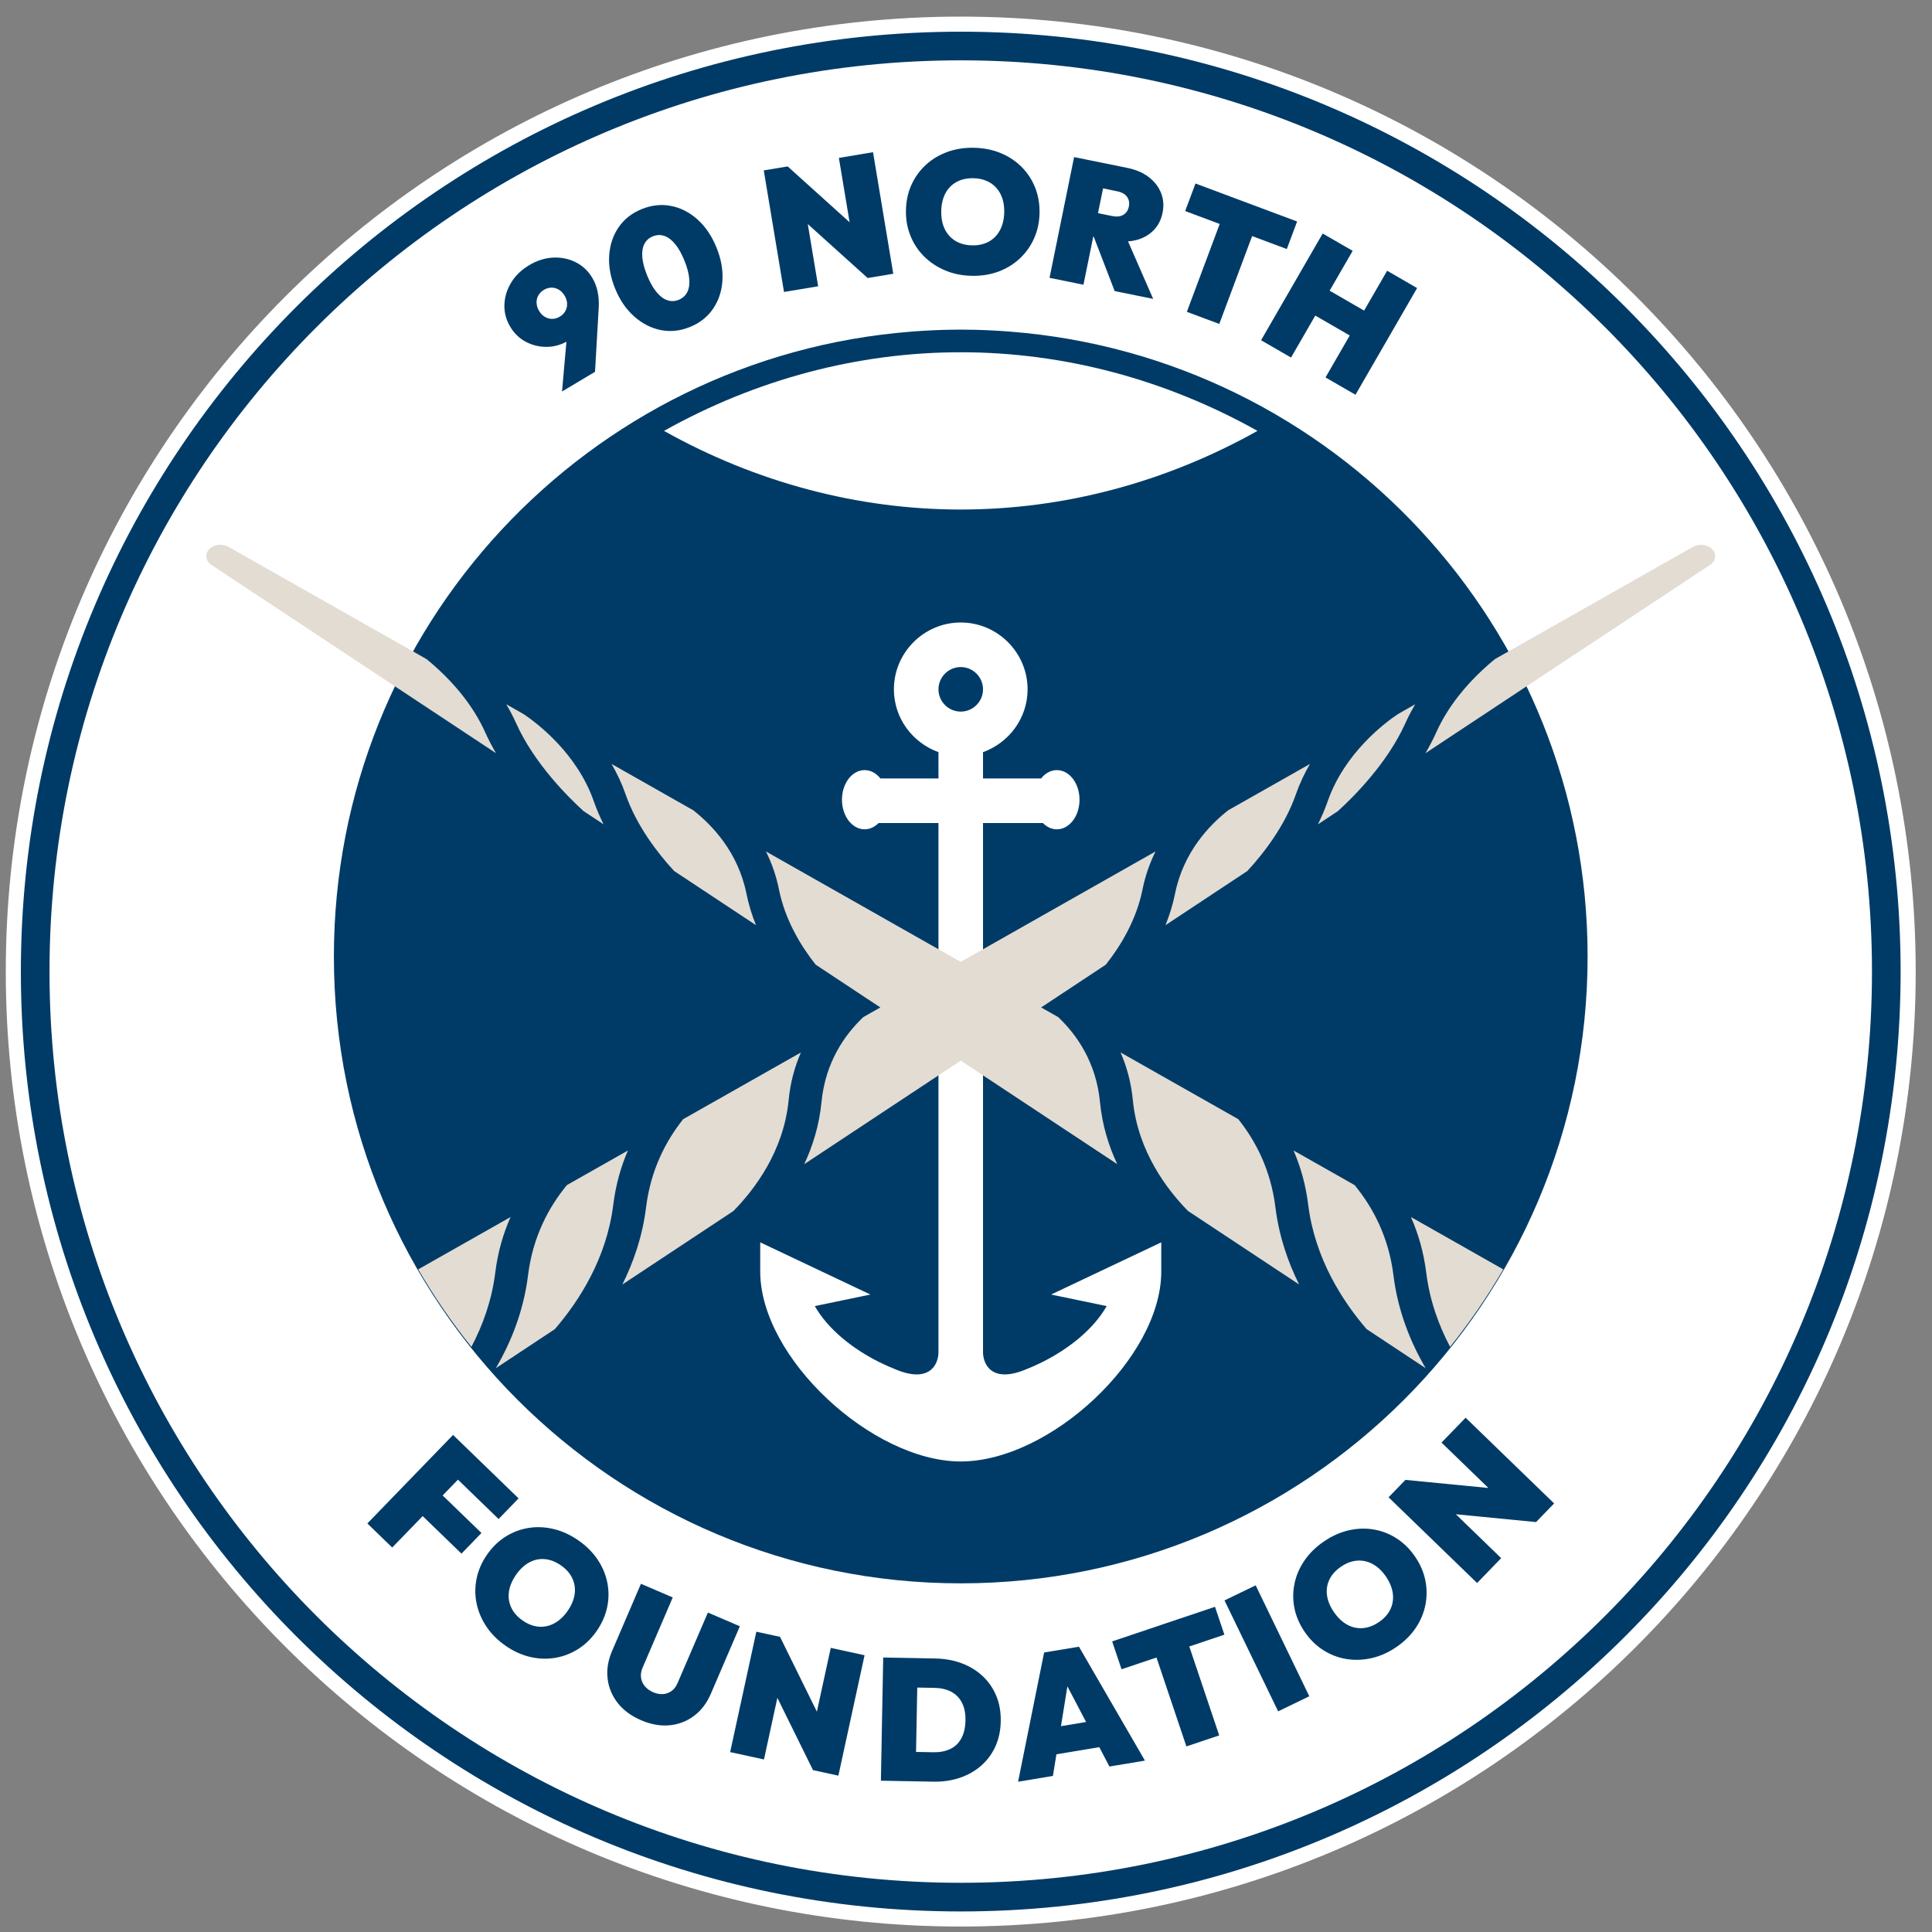 <?xml version="1.0" encoding="UTF-8"?>
<svg width="104px" height="104px" viewBox="0 0 104 104" version="1.1" xmlns="http://www.w3.org/2000/svg" xmlns:xlink="http://www.w3.org/1999/xlink">
    <rect x="0" y="0" width="104" height="104" fill="#808080" stroke="none"/>
    <title>Group 75 Copy</title>
    <g id="NEW-LOGO-REFERENCE" stroke="none" stroke-width="1" fill="none" fill-rule="evenodd">
        <g id="Group-75-Copy" transform="translate(0.717, 1.3)">
            <path d="M102,51 C102,79.167 79.167,102 51,102 C22.833,102 0,79.167 0,51 C0,22.833 22.833,0 51,0 C79.167,0 102,22.833 102,51" id="Fill-1" fill="#003B67"></path>
            <path d="M102,51 C102,79.167 79.167,102 51,102 C22.833,102 0,79.167 0,51 C0,22.833 22.833,0 51,0 C79.167,0 102,22.833 102,51 Z" id="Stroke-3" stroke="#FFFFFF" stroke-width="0.812"></path>
            <path d="M51,99.341 C38.088,99.341 25.948,94.312 16.818,85.182 C7.687,76.052 2.659,63.912 2.659,51 C2.659,38.088 7.687,25.948 16.818,16.818 C25.948,7.687 38.088,2.659 51,2.659 C63.912,2.659 76.052,7.687 85.182,16.818 C94.313,25.948 99.341,38.088 99.341,51 C99.341,63.912 94.313,76.052 85.182,85.182 C76.052,94.312 63.912,99.341 51,99.341" id="Fill-5" fill="#FFFFFF"></path>
            <path d="M51,1.948 C23.91,1.948 1.948,23.91 1.948,51 C1.948,78.09 23.91,100.051 51,100.051 C78.09,100.051 100.052,78.09 100.052,51 C100.052,23.91 78.09,1.948 51,1.948 M51,3.37 C57.431,3.37 63.668,4.629 69.539,7.112 C75.211,9.511 80.305,12.946 84.68,17.32 C89.054,21.695 92.489,26.789 94.888,32.461 C97.371,38.332 98.63,44.569 98.63,51 C98.63,57.431 97.371,63.668 94.888,69.539 C92.489,75.211 89.054,80.305 84.68,84.68 C80.305,89.054 75.211,92.489 69.539,94.888 C63.668,97.371 57.431,98.63 51,98.63 C44.569,98.63 38.332,97.371 32.461,94.888 C26.789,92.489 21.695,89.054 17.32,84.68 C12.946,80.305 9.511,75.211 7.112,69.539 C4.629,63.668 3.37,57.431 3.37,51 C3.37,44.569 4.629,38.332 7.112,32.461 C9.511,26.789 12.946,21.695 17.32,17.32 C21.695,12.946 26.789,9.511 32.461,7.112 C38.332,4.629 44.569,3.37 51,3.37" id="Fill-7" fill="#FFFFFF"></path>
            <path d="M53.663,16.552 C53.64,16.55 53.617,16.548 53.594,16.546 C53.226,16.518 52.857,16.494 52.486,16.478 C52.337,16.471 52.188,16.465 52.039,16.461 C51.946,16.458 51.853,16.455 51.759,16.453 C51.508,16.448 51.256,16.443 51.004,16.443 C51.002,16.443 51.001,16.443 51,16.443 C50.999,16.443 50.998,16.443 50.996,16.443 C50.744,16.443 50.492,16.448 50.241,16.453 C50.147,16.455 50.054,16.458 49.961,16.461 C49.812,16.465 49.663,16.471 49.514,16.478 C49.143,16.494 48.774,16.518 48.406,16.546 C48.383,16.548 48.36,16.55 48.337,16.552 C30.946,17.91 17.256,32.448 17.256,50.188 C17.256,68.824 32.363,83.932 51,83.932 C69.636,83.932 84.744,68.824 84.744,50.188 C84.744,32.448 71.054,17.91 53.663,16.552" id="Fill-9" fill="#003B67"></path>
            <path d="M51,17.662 C56.537,17.662 62.019,19.12 66.973,21.895 C62.019,24.67 56.537,26.128 51,26.128 C45.463,26.128 39.981,24.67 35.027,21.895 C39.981,19.12 45.463,17.662 51,17.662" id="Fill-11" fill="#FFFFFF"></path>
            <path d="M28.258,14.609 C28.325,14.486 28.425,14.384 28.559,14.304 C28.692,14.225 28.829,14.185 28.969,14.184 C29.11,14.183 29.242,14.22 29.366,14.294 C29.49,14.368 29.594,14.475 29.676,14.613 C29.759,14.752 29.804,14.893 29.81,15.038 C29.817,15.182 29.787,15.316 29.72,15.439 C29.652,15.563 29.552,15.664 29.419,15.744 C29.285,15.824 29.149,15.864 29.008,15.865 C28.867,15.865 28.735,15.829 28.611,15.755 C28.487,15.68 28.384,15.574 28.301,15.435 C28.218,15.297 28.173,15.155 28.167,15.011 C28.16,14.867 28.19,14.732 28.258,14.609 M27.601,17.106 C27.953,17.29 28.332,17.379 28.736,17.372 C29.097,17.367 29.443,17.271 29.774,17.096 L29.537,19.775 L31.313,18.714 L31.511,15.286 C31.549,14.648 31.435,14.105 31.167,13.657 C30.941,13.279 30.641,12.997 30.266,12.812 C29.891,12.627 29.486,12.546 29.051,12.567 C28.615,12.589 28.186,12.725 27.765,12.977 C27.349,13.225 27.027,13.537 26.8,13.912 C26.571,14.287 26.45,14.683 26.435,15.101 C26.421,15.518 26.526,15.916 26.753,16.295 C26.966,16.652 27.249,16.923 27.601,17.106" id="Fill-13" fill="#003B67"></path>
            <path d="M33.966,11.84 C34.062,11.647 34.213,11.509 34.42,11.424 C34.639,11.336 34.85,11.329 35.055,11.403 C35.26,11.477 35.452,11.625 35.633,11.847 C35.813,12.068 35.977,12.36 36.124,12.723 C36.272,13.085 36.359,13.41 36.385,13.698 C36.412,13.986 36.377,14.226 36.281,14.419 C36.185,14.612 36.031,14.752 35.818,14.839 C35.605,14.925 35.396,14.931 35.192,14.857 C34.987,14.783 34.794,14.633 34.612,14.408 C34.431,14.184 34.266,13.891 34.119,13.528 C33.971,13.165 33.885,12.842 33.86,12.557 C33.835,12.273 33.87,12.034 33.966,11.84 M33.415,15.73 C33.846,16.114 34.323,16.36 34.845,16.466 C35.368,16.572 35.893,16.517 36.423,16.302 C36.952,16.087 37.366,15.762 37.665,15.325 C37.963,14.889 38.132,14.384 38.171,13.812 C38.21,13.24 38.103,12.643 37.851,12.022 C37.598,11.4 37.258,10.898 36.831,10.515 C36.404,10.132 35.93,9.889 35.409,9.786 C34.887,9.683 34.359,9.74 33.824,9.957 C33.295,10.172 32.881,10.498 32.582,10.935 C32.283,11.371 32.115,11.876 32.076,12.448 C32.037,13.02 32.143,13.614 32.393,14.23 C32.643,14.845 32.984,15.345 33.415,15.73" id="Fill-15" fill="#003B67"></path>
            <polygon id="Fill-17" fill="#003B67" points="43.324 14.11 42.766 10.761 45.989 13.666 47.368 13.436 46.278 6.893 44.44 7.2 45.017 10.664 41.683 7.659 40.397 7.873 41.486 14.416"></polygon>
            <path d="M53.115,11.085 C52.972,11.355 52.772,11.562 52.514,11.705 C52.256,11.848 51.953,11.916 51.605,11.908 C51.344,11.902 51.111,11.855 50.905,11.766 C50.699,11.678 50.523,11.553 50.378,11.391 C50.232,11.229 50.123,11.036 50.05,10.81 C49.978,10.585 49.945,10.333 49.951,10.054 C49.959,9.687 50.035,9.371 50.177,9.103 C50.32,8.836 50.52,8.633 50.778,8.493 C51.036,8.353 51.339,8.286 51.687,8.294 C51.947,8.3 52.181,8.347 52.387,8.436 C52.593,8.524 52.769,8.649 52.914,8.811 C53.06,8.973 53.169,9.165 53.241,9.387 C53.314,9.609 53.347,9.857 53.341,10.13 C53.333,10.496 53.257,10.815 53.115,11.085 M55.241,10.182 C55.252,9.685 55.174,9.225 55.006,8.802 C54.839,8.379 54.597,8.009 54.281,7.691 C53.965,7.373 53.591,7.124 53.157,6.943 C52.723,6.763 52.245,6.667 51.723,6.655 C51.202,6.643 50.72,6.718 50.279,6.879 C49.837,7.04 49.451,7.272 49.122,7.575 C48.792,7.878 48.534,8.236 48.347,8.647 C48.161,9.059 48.062,9.514 48.051,10.01 C48.04,10.501 48.119,10.959 48.29,11.386 C48.461,11.812 48.705,12.184 49.024,12.502 C49.344,12.82 49.72,13.071 50.154,13.254 C50.587,13.438 51.065,13.536 51.587,13.547 C52.102,13.559 52.579,13.484 53.017,13.324 C53.456,13.163 53.84,12.929 54.17,12.623 C54.5,12.316 54.758,11.956 54.945,11.54 C55.131,11.125 55.23,10.673 55.241,10.182" id="Fill-19" fill="#003B67"></path>
            <path d="M59.951,9.294 C60.057,9.442 60.09,9.617 60.049,9.818 C60.009,10.019 59.91,10.167 59.755,10.262 C59.599,10.357 59.397,10.379 59.147,10.329 L58.389,10.174 L58.66,8.841 L59.418,8.996 C59.668,9.046 59.845,9.146 59.951,9.294 L59.951,9.294 Z M58.133,11.434 L58.158,11.439 L59.286,14.369 L61.358,14.79 L60.005,11.693 C60.138,11.683 60.269,11.667 60.392,11.637 C60.779,11.545 61.101,11.372 61.358,11.12 C61.615,10.868 61.783,10.548 61.863,10.158 C61.942,9.769 61.914,9.408 61.778,9.076 C61.643,8.745 61.422,8.462 61.114,8.228 C60.807,7.995 60.428,7.832 59.977,7.74 L58.581,7.456 L57.102,7.156 L55.78,13.655 L57.606,14.027 L58.133,11.434 Z" id="Fill-21" fill="#003B67"></path>
            <polygon id="Fill-23" fill="#003B67" points="63.172 15.486 64.917 16.138 66.685 11.408 68.552 12.106 69.107 10.623 67.239 9.925 67.239 9.925 65.494 9.273 65.494 9.273 63.636 8.578 63.081 10.061 64.94 10.756"></polygon>
            <polygon id="Fill-25" fill="#003B67" points="68.78 17.947 70.085 15.688 71.94 16.759 70.636 19.018 72.249 19.95 75.566 14.206 73.953 13.274 72.713 15.42 70.858 14.348 72.097 12.202 70.483 11.271 67.167 17.015"></polygon>
            <polygon id="Fill-27" fill="#003B67" points="25.2 81.221 23.111 79.2 23.934 78.35 26.123 80.469 27.198 79.357 25.01 77.239 25.01 77.239 23.671 75.943 19.058 80.708 20.396 82.004 22.036 80.311 24.124 82.333"></polygon>
            <path d="M30.173,84.728 C30.111,84.953 30.003,85.179 29.848,85.403 C29.64,85.705 29.402,85.93 29.134,86.077 C28.867,86.224 28.586,86.287 28.291,86.265 C27.997,86.243 27.707,86.133 27.421,85.936 C27.206,85.788 27.037,85.62 26.913,85.433 C26.79,85.246 26.711,85.045 26.679,84.83 C26.646,84.615 26.661,84.393 26.724,84.165 C26.787,83.937 26.898,83.708 27.057,83.478 C27.265,83.176 27.502,82.953 27.768,82.808 C28.034,82.663 28.313,82.603 28.605,82.628 C28.898,82.652 29.187,82.763 29.473,82.961 C29.688,83.109 29.857,83.276 29.981,83.463 C30.104,83.651 30.183,83.852 30.216,84.067 C30.248,84.282 30.234,84.502 30.173,84.728 M31.973,83.882 C31.884,83.443 31.707,83.029 31.444,82.639 C31.18,82.25 30.834,81.907 30.405,81.611 C29.975,81.315 29.532,81.113 29.074,81.005 C28.617,80.897 28.167,80.879 27.725,80.951 C27.283,81.023 26.871,81.18 26.489,81.422 C26.107,81.664 25.775,81.99 25.493,82.398 C25.214,82.803 25.029,83.229 24.937,83.679 C24.846,84.129 24.846,84.574 24.938,85.015 C25.03,85.456 25.207,85.872 25.469,86.264 C25.73,86.655 26.075,86.999 26.505,87.296 C26.929,87.589 27.369,87.788 27.824,87.894 C28.279,88.001 28.728,88.016 29.172,87.942 C29.616,87.867 30.03,87.707 30.414,87.463 C30.797,87.218 31.128,86.894 31.407,86.49 C31.689,86.081 31.876,85.654 31.969,85.208 C32.061,84.763 32.062,84.321 31.973,83.882" id="Fill-29" fill="#003B67"></path>
            <path d="M37.389,85.504 L35.763,89.287 C35.68,89.481 35.57,89.628 35.432,89.728 C35.295,89.827 35.141,89.883 34.97,89.894 C34.8,89.905 34.623,89.872 34.441,89.793 C34.264,89.717 34.118,89.612 34.003,89.479 C33.888,89.345 33.817,89.191 33.791,89.017 C33.764,88.843 33.792,88.66 33.876,88.466 L35.497,84.691 L33.785,83.956 L32.23,87.576 C32.014,88.078 31.934,88.571 31.99,89.055 C32.046,89.539 32.226,89.976 32.531,90.367 C32.837,90.759 33.257,91.069 33.793,91.3 C34.33,91.53 34.844,91.621 35.335,91.571 C35.825,91.522 36.264,91.352 36.649,91.061 C37.034,90.77 37.334,90.374 37.55,89.872 L39.109,86.243 L37.389,85.504 Z" id="Fill-31" fill="#003B67"></path>
            <polygon id="Fill-33" fill="#003B67" points="43.256 90.838 41.272 86.812 39.997 86.535 38.587 93.016 40.408 93.412 41.129 90.095 43.047 93.986 44.413 94.284 45.823 87.802 44.003 87.406"></polygon>
            <path d="M51.03,92.279 C50.889,92.537 50.69,92.728 50.433,92.85 C50.176,92.972 49.873,93.031 49.526,93.024 L48.594,93.007 L48.659,89.542 L49.59,89.559 C49.938,89.566 50.237,89.635 50.486,89.767 C50.735,89.899 50.927,90.094 51.062,90.351 C51.197,90.608 51.261,90.929 51.254,91.314 C51.246,91.699 51.172,92.021 51.03,92.279 M52.183,88.928 C51.866,88.63 51.49,88.399 51.055,88.236 C50.62,88.072 50.142,87.986 49.62,87.976 L47.981,87.945 L46.826,87.924 L46.702,94.555 L47.95,94.579 L48.098,94.581 L48.564,94.59 L48.564,94.59 L49.515,94.608 C50.03,94.618 50.506,94.549 50.944,94.402 C51.381,94.254 51.764,94.038 52.093,93.752 C52.421,93.467 52.678,93.122 52.862,92.719 C53.047,92.315 53.144,91.862 53.153,91.359 C53.163,90.856 53.083,90.4 52.913,89.99 C52.744,89.58 52.501,89.226 52.183,88.928" id="Fill-35" fill="#003B67"></path>
            <path d="M56.395,91.62 L56.741,89.476 L57.747,91.395 L56.395,91.62 Z M55.488,87.654 L54.087,94.611 L55.962,94.299 L56.15,93.134 L58.457,92.75 L59.003,93.792 L60.915,93.474 L57.363,87.342 L55.488,87.654 Z" id="Fill-37" fill="#003B67"></path>
            <polygon id="Fill-39" fill="#003B67" points="64.687 85.194 62.798 85.83 62.798 85.829 61.032 86.424 61.032 86.424 59.151 87.057 59.656 88.557 61.537 87.925 63.147 92.71 64.913 92.116 63.303 87.33 65.192 86.695"></polygon>
            <polygon id="Fill-41" fill="#003B67" points="65.198 84.85 68.086 90.822 69.763 90.01 66.876 84.039"></polygon>
            <path d="M74.13,85.322 C74.004,85.589 73.798,85.821 73.511,86.017 C73.296,86.164 73.079,86.263 72.86,86.31 C72.641,86.359 72.425,86.36 72.212,86.314 C72,86.267 71.799,86.173 71.608,86.033 C71.418,85.892 71.244,85.707 71.086,85.476 C70.879,85.174 70.755,84.873 70.715,84.572 C70.676,84.273 70.719,83.99 70.847,83.726 C70.975,83.462 71.182,83.231 71.469,83.035 C71.684,82.887 71.901,82.79 72.12,82.741 C72.339,82.693 72.555,82.692 72.768,82.738 C72.98,82.785 73.18,82.877 73.369,83.015 C73.558,83.153 73.729,83.335 73.884,83.56 C74.091,83.863 74.215,84.165 74.257,84.468 C74.298,84.771 74.256,85.055 74.13,85.322 M75.457,82.494 C75.176,82.085 74.845,81.756 74.462,81.511 C74.079,81.265 73.666,81.105 73.225,81.031 C72.782,80.957 72.333,80.974 71.875,81.08 C71.417,81.187 70.973,81.387 70.543,81.682 C70.112,81.977 69.765,82.318 69.5,82.706 C69.235,83.095 69.057,83.508 68.966,83.947 C68.875,84.386 68.874,84.827 68.963,85.27 C69.052,85.713 69.237,86.14 69.518,86.55 C69.795,86.955 70.127,87.28 70.514,87.527 C70.901,87.774 71.317,87.933 71.762,88.005 C72.206,88.077 72.658,88.061 73.118,87.957 C73.577,87.853 74.022,87.654 74.453,87.359 C74.878,87.068 75.222,86.729 75.484,86.343 C75.746,85.956 75.922,85.542 76.011,85.101 C76.1,84.66 76.1,84.216 76.009,83.77 C75.918,83.325 75.734,82.899 75.457,82.494" id="Fill-43" fill="#003B67"></path>
            <polygon id="Fill-45" fill="#003B67" points="82.942 79.63 78.177 75.016 76.88 76.355 79.404 78.798 74.937 78.363 74.03 79.3 78.795 83.914 80.091 82.575 77.652 80.213 81.97 80.634"></polygon>
            <path d="M51,37.006 C50.34,37.006 49.801,36.467 49.801,35.807 C49.801,35.147 50.34,34.608 51,34.608 C51.66,34.608 52.199,35.147 52.199,35.807 C52.199,36.467 51.66,37.006 51,37.006 L51,37.006 Z M55.863,68.385 L58.856,69.007 C58.164,70.224 56.862,71.291 55.357,72.038 C55.058,72.186 54.751,72.321 54.44,72.442 C52.649,73.16 52.199,72.123 52.199,71.482 L52.199,69.087 L52.199,43.003 L55.422,43.003 C55.63,43.215 55.89,43.342 56.174,43.342 C56.848,43.342 57.394,42.629 57.394,41.749 C57.394,40.868 56.848,40.155 56.174,40.155 C55.844,40.155 55.545,40.327 55.325,40.604 L52.199,40.604 L52.199,39.189 C53.59,38.685 54.598,37.366 54.598,35.807 C54.598,33.828 52.979,32.209 51,32.209 C49.021,32.209 47.402,33.828 47.402,35.807 C47.402,37.366 48.41,38.685 49.801,39.189 L49.801,40.604 L46.675,40.604 C46.455,40.327 46.156,40.155 45.826,40.155 C45.152,40.155 44.606,40.868 44.606,41.749 C44.606,42.629 45.152,43.342 45.826,43.342 C46.11,43.342 46.37,43.215 46.578,43.003 L49.801,43.003 L49.801,69.087 L49.801,71.482 C49.801,72.123 49.351,73.16 47.56,72.442 C47.249,72.321 46.942,72.186 46.643,72.038 C45.138,71.291 43.836,70.224 43.144,69.007 L46.137,68.385 L40.206,65.576 L40.206,67.148 C40.206,71.801 46.243,77.371 51,77.371 C55.795,77.371 61.794,71.801 61.794,67.148 L61.794,65.576 L55.863,68.385 Z" id="Fill-47" fill="#FFFFFF"></path>
            <path d="M74.934,37.63 C75.094,37.273 75.274,36.934 75.465,36.611 L74.522,37.146 C73.809,37.626 71.655,39.246 70.749,41.843 C70.6,42.269 70.423,42.68 70.226,43.074 L71.302,42.363 C72.116,41.625 73.958,39.802 74.934,37.63" id="Fill-49" fill="#E3DCD3"></path>
            <path d="M69.041,41.457 C69.247,40.867 69.508,40.322 69.799,39.823 L65.404,42.314 C64.398,43.1 62.989,44.559 62.537,46.801 C62.417,47.401 62.237,47.969 62.022,48.502 L66.429,45.586 C67.347,44.59 68.454,43.14 69.041,41.457" id="Fill-51" fill="#E3DCD3"></path>
            <path d="M21.797,67.03 C22.647,68.494 23.605,69.888 24.658,71.202 C25.268,70.047 25.757,68.706 25.943,67.205 C26.081,66.087 26.377,65.094 26.767,64.213 L21.797,67.03 Z" id="Fill-53" fill="#E3DCD3"></path>
            <path d="M34.062,63.683 C33.87,65.24 33.391,66.632 32.785,67.844 L38.762,63.89 C39.875,62.759 41.467,60.693 41.736,57.918 C41.829,56.953 42.069,56.102 42.396,55.355 L36.06,58.945 C35.131,60.108 34.312,61.667 34.062,63.683" id="Fill-55" fill="#E3DCD3"></path>
            <path d="M91.456,28.268 C91.207,28.005 90.749,27.948 90.413,28.139 L80.515,33.749 L79.76,34.177 C79.738,34.195 79.714,34.215 79.69,34.234 C79.505,34.386 79.297,34.568 79.076,34.773 C78.249,35.545 77.245,36.682 76.602,38.115 C76.427,38.504 76.229,38.881 76.016,39.245 L80.157,36.505 L81.285,35.759 L81.483,35.628 L91.334,29.111 C91.651,28.901 91.705,28.531 91.456,28.268" id="Fill-57" fill="#E3DCD3"></path>
            <path d="M29.799,62.494 C28.832,63.669 27.965,65.263 27.708,67.346 C27.469,69.278 26.79,70.955 25.974,72.35 L29.15,70.248 C30.457,68.733 31.94,66.435 32.297,63.542 C32.431,62.46 32.712,61.492 33.084,60.632 L29.799,62.494 Z" id="Fill-59" fill="#E3DCD3"></path>
            <path d="M30.698,42.363 L31.774,43.074 C31.577,42.68 31.4,42.269 31.251,41.843 C30.345,39.246 28.191,37.626 27.478,37.146 L26.535,36.611 C26.726,36.934 26.906,37.273 27.066,37.63 C28.042,39.802 29.884,41.625 30.698,42.363" id="Fill-61" fill="#E3DCD3"></path>
            <path d="M25.984,39.245 C25.771,38.882 25.573,38.504 25.398,38.115 C24.755,36.683 23.751,35.545 22.924,34.774 C22.703,34.567 22.495,34.386 22.31,34.234 C22.286,34.215 22.262,34.195 22.239,34.177 L21.485,33.749 L11.587,28.139 C11.251,27.948 10.793,28.005 10.544,28.268 C10.295,28.531 10.349,28.901 10.666,29.111 L20.517,35.628 L20.715,35.759 L21.843,36.505 L25.984,39.245 Z" id="Fill-63" fill="#E3DCD3"></path>
            <path d="M56.245,53.45 L55.328,52.931 L58.809,50.628 C59.624,49.598 60.457,48.212 60.787,46.573 C60.938,45.82 61.184,45.143 61.484,44.535 L51,50.478 L40.516,44.535 C40.816,45.143 41.062,45.82 41.213,46.573 C41.543,48.212 42.375,49.598 43.191,50.628 L46.672,52.931 L45.755,53.45 C44.76,54.394 43.712,55.875 43.504,58.029 C43.383,59.277 43.033,60.394 42.575,61.367 L51,55.794 L59.425,61.367 C58.967,60.394 58.617,59.277 58.496,58.029 C58.288,55.875 57.24,54.394 56.245,53.45" id="Fill-65" fill="#E3DCD3"></path>
            <path d="M35.571,45.586 L39.978,48.502 C39.762,47.969 39.584,47.401 39.463,46.801 C39.011,44.559 37.602,43.1 36.596,42.314 L32.202,39.823 C32.492,40.322 32.753,40.867 32.959,41.457 C33.546,43.14 34.653,44.59 35.571,45.586" id="Fill-67" fill="#E3DCD3"></path>
            <path d="M76.057,67.205 C76.243,68.707 76.732,70.047 77.342,71.202 C78.395,69.888 79.353,68.494 80.203,67.03 L75.233,64.213 C75.623,65.094 75.919,66.087 76.057,67.205" id="Fill-69" fill="#E3DCD3"></path>
            <path d="M65.94,58.945 L59.604,55.355 C59.931,56.102 60.171,56.953 60.264,57.918 C60.533,60.693 62.125,62.759 63.238,63.89 L69.215,67.844 C68.61,66.632 68.13,65.24 67.938,63.683 C67.688,61.667 66.869,60.108 65.94,58.945" id="Fill-71" fill="#E3DCD3"></path>
            <path d="M72.201,62.494 L68.916,60.632 C69.288,61.492 69.569,62.46 69.703,63.542 C70.06,66.435 71.543,68.733 72.85,70.248 L76.026,72.35 C75.21,70.955 74.531,69.278 74.292,67.346 C74.034,65.263 73.168,63.669 72.201,62.494" id="Fill-73" fill="#E3DCD3"></path>
        </g>
    </g>
</svg>